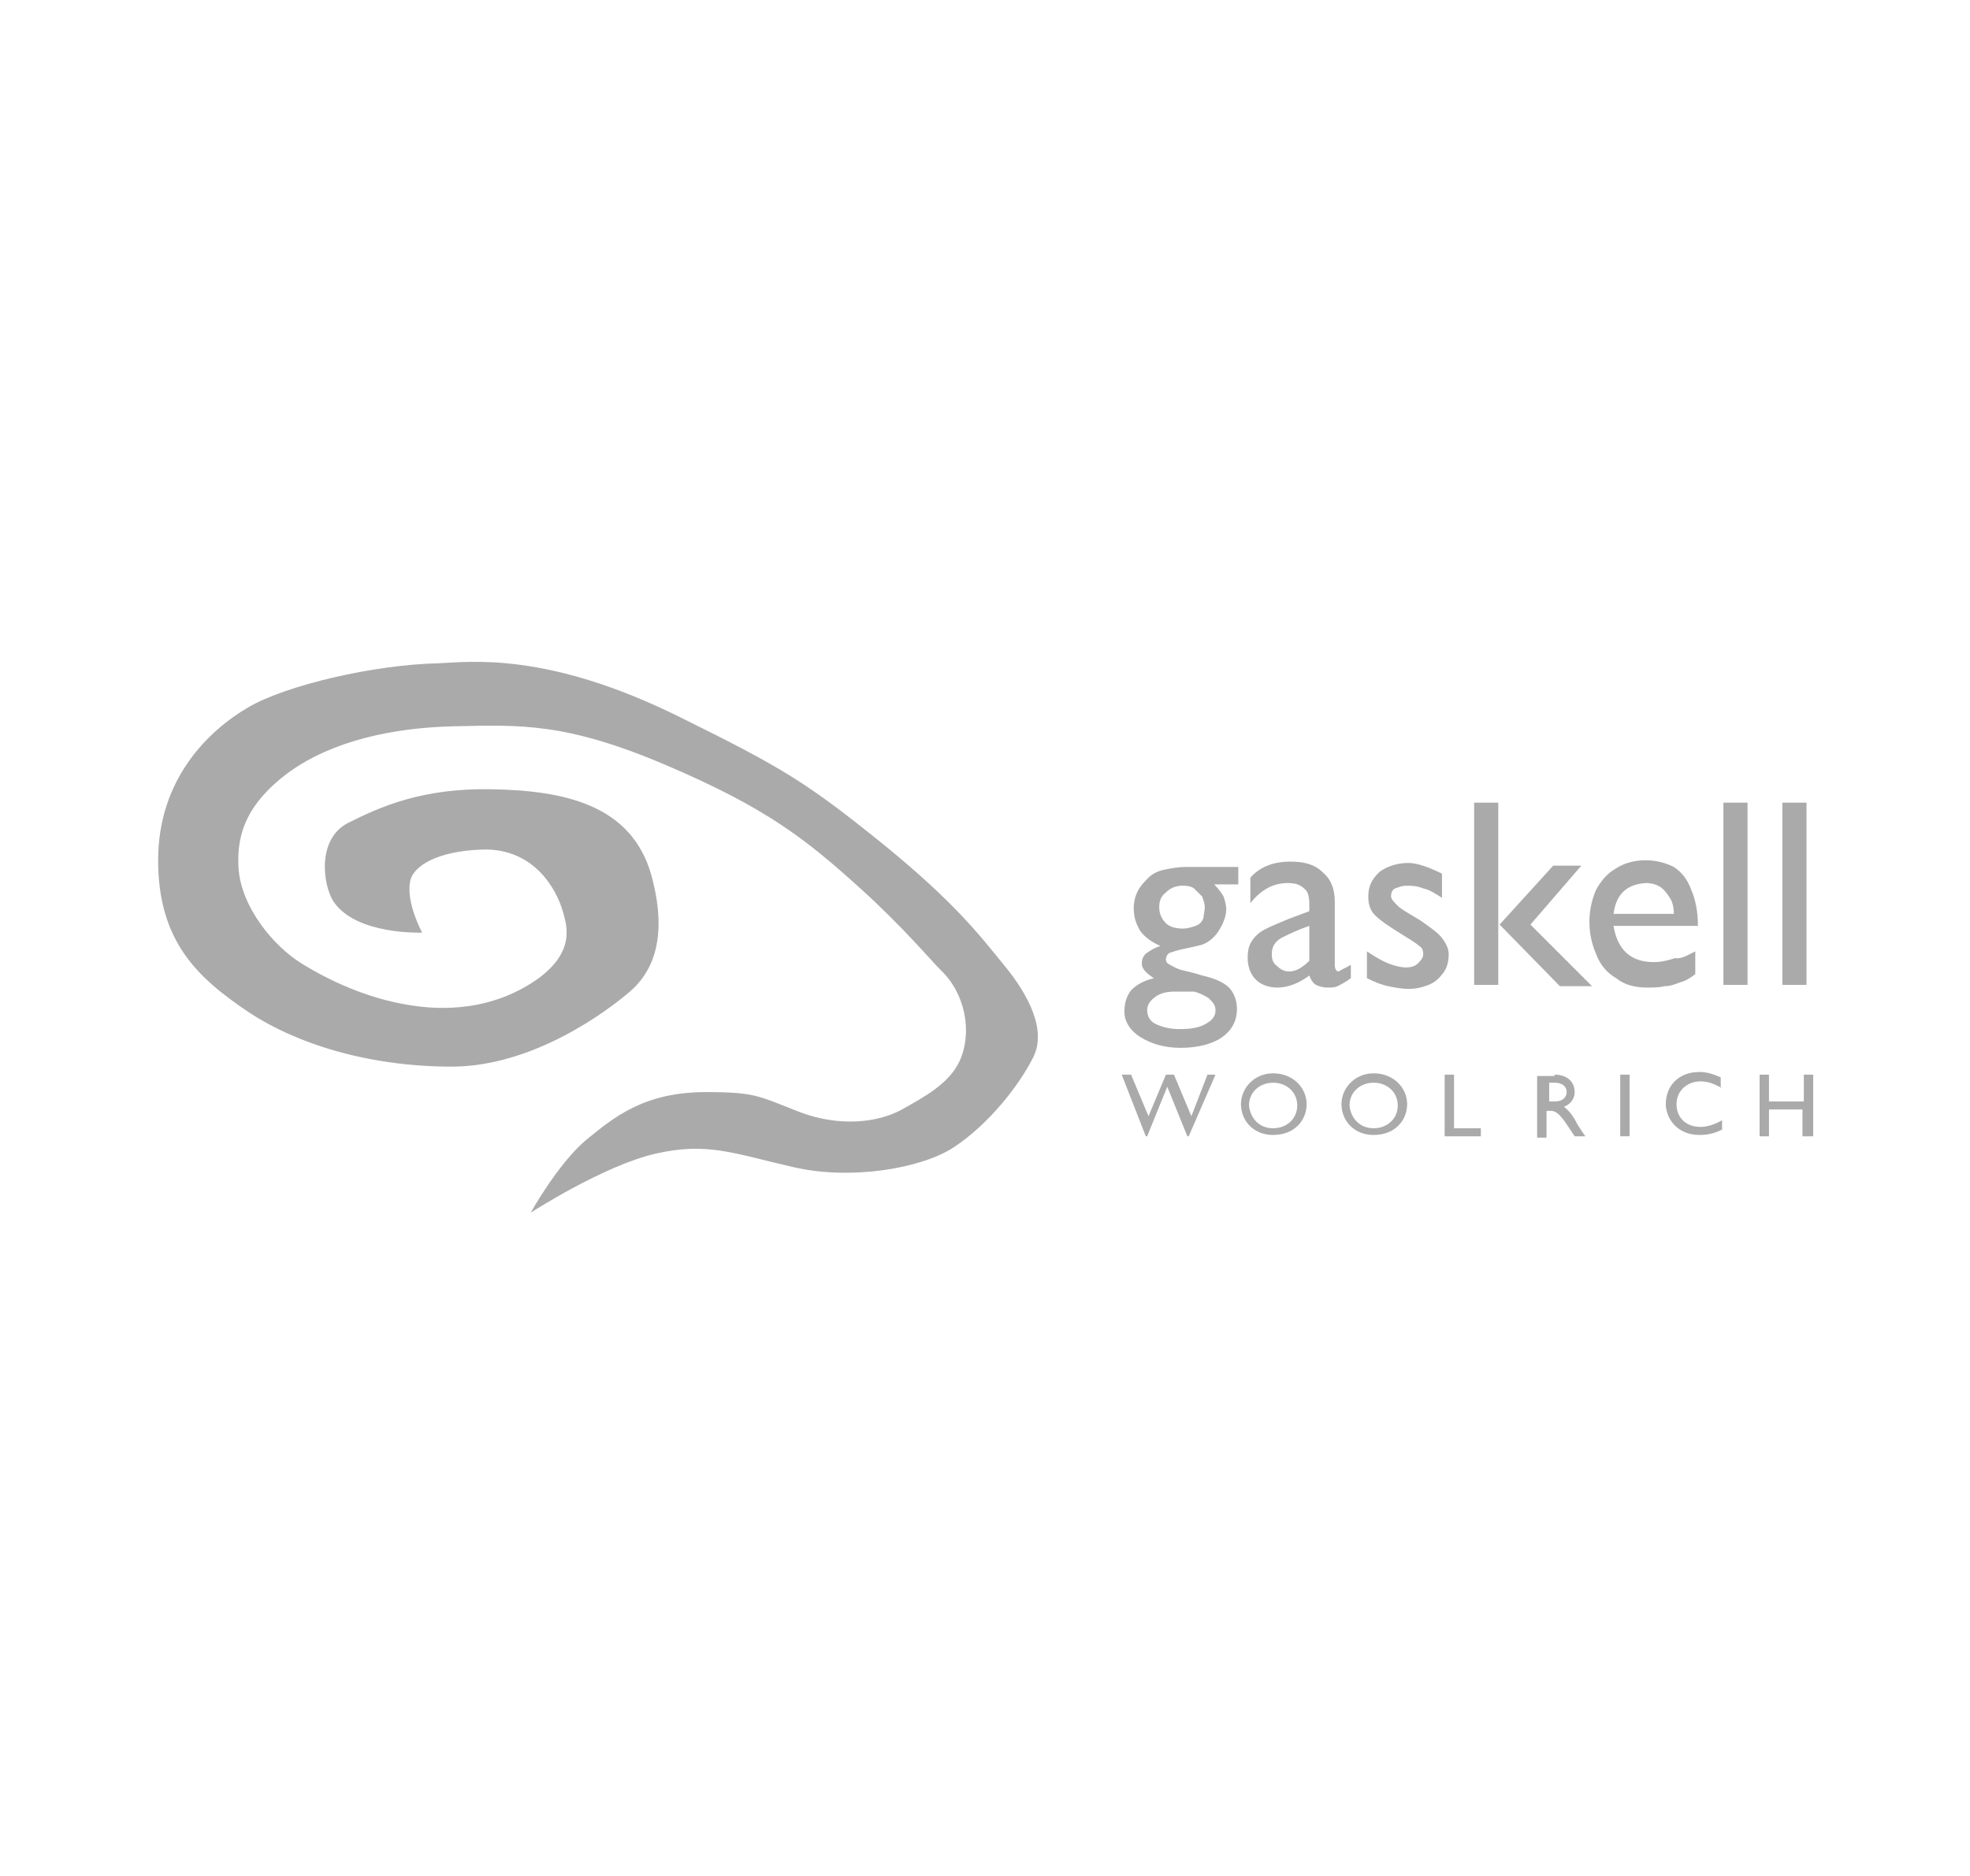 <?xml version="1.0" encoding="utf-8"?>
<!-- Generator: Adobe Illustrator 21.0.2, SVG Export Plug-In . SVG Version: 6.00 Build 0)  -->
<svg version="1.1" id="Layer_1" xmlns="http://www.w3.org/2000/svg" xmlns:xlink="http://www.w3.org/1999/xlink" x="0px" y="0px"
	 viewBox="0 0 147 140" style="enable-background:new 0 0 147 140;" xml:space="preserve">
<style type="text/css">
	.st0{fill-rule:evenodd;clip-rule:evenodd;fill:#AAAAAA;}
	.st1{fill:#AAAAAA;}
</style>
<g>
</g>
<g>
	<g>
		<g>
			<g>
				<path class="st0" d="M46.9,89.6"/>
				<path class="st1" d="M31.5,69.6c0,0-4.9,0.2-6.6-2.3c-0.8-1.2-1.3-4.7,1.1-5.9c2.4-1.2,5.5-2.6,10.7-2.5
					c5.3,0.1,10.4,1.1,11.9,6.4c1.4,5.1-0.2,7.5-1.6,8.7c-1.5,1.3-7.1,5.6-13.3,5.6c-6.2,0-11.6-1.7-15.2-4.1
					c-3.7-2.5-6.7-5.2-6.7-11.3c0-6.1,3.8-9.7,6.7-11.4c2.9-1.7,9.5-3.2,14.2-3.3c2.4-0.1,8.1-0.9,18,4c7.7,3.8,9.5,4.9,15.2,9.5
					c5.4,4.4,7.2,6.8,9,9c1.9,2.3,3.2,4.9,2.2,6.9c-1,2-3.2,4.9-5.9,6.7c-2.4,1.6-7.7,2.5-12,1.5c-4.4-1-6.4-1.9-10.3-1
					c-3.9,0.9-9.3,4.4-9.3,4.4s2-3.6,4.1-5.4c2.1-1.7,4.3-3.6,9-3.6c3.7,0,3.9,0.3,7,1.5c2.9,1.1,5.8,0.8,7.6-0.2
					c1.6-0.9,3.5-1.9,4.3-3.6c1-2.2,0.4-5.1-1.4-6.8c-0.8-0.8-2.8-3.2-6-6.1c-4.1-3.7-7-6-14.5-9.2c-7.5-3.2-10.9-3-15.8-2.9
					c-4.6,0.1-9.1,1.1-12.3,3.4c-3.7,2.7-3.9,5.3-3.8,7.2c0.2,2.9,2.6,5.8,4.7,7.1c2.1,1.3,4.9,2.6,8,3.1c2.4,0.4,6.2,0.5,9.7-2
					c2.8-2.1,2.1-4,1.7-5.3c-0.7-2-2.5-4.4-5.9-4.3c-3.3,0.1-5.2,1.2-5.4,2.4C30.3,67.4,31.5,69.6,31.5,69.6"/>
			</g>
		</g>
	</g>
	<g>
		<g>
			<g>
				<g>
					<path class="st0" d="M90.7,75.4c0-0.4-0.2-0.6-0.5-0.9c-0.3-0.2-0.7-0.4-1.1-0.5C88.6,74,88.2,74,87.7,74
						c-0.6,0-1.1,0.1-1.5,0.4c-0.4,0.3-0.6,0.6-0.6,1c0,0.4,0.2,0.8,0.6,1c0.4,0.2,1,0.4,1.8,0.4c0.8,0,1.4-0.1,1.8-0.3
						C90.4,76.2,90.7,75.9,90.7,75.4 M89.9,67.7c0-0.3-0.1-0.5-0.2-0.8c-0.2-0.2-0.4-0.4-0.6-0.6c-0.3-0.2-0.6-0.2-0.9-0.2
						c-0.5,0-0.9,0.2-1.2,0.5c-0.4,0.3-0.5,0.7-0.5,1.1c0,0.5,0.2,0.9,0.5,1.2c0.3,0.3,0.8,0.4,1.3,0.4c0.3,0,0.6-0.1,0.9-0.2
						c0.3-0.1,0.5-0.3,0.6-0.6C89.8,68.3,89.9,68,89.9,67.7z M92.4,64.6V66h-1.8c0.3,0.3,0.6,0.7,0.7,0.9c0.1,0.3,0.2,0.6,0.2,1
						c0,0.3-0.1,0.7-0.3,1.1c-0.2,0.4-0.4,0.7-0.6,0.9c-0.3,0.3-0.6,0.5-0.9,0.6c-0.4,0.1-0.8,0.2-1.3,0.3c-0.5,0.1-0.8,0.2-1.1,0.3
						c-0.2,0.1-0.3,0.3-0.3,0.5c0,0.2,0.1,0.3,0.3,0.4c0.2,0.1,0.5,0.3,0.9,0.4c0.4,0.1,0.9,0.2,1.5,0.4c0.9,0.2,1.6,0.5,2,0.9
						c0.4,0.4,0.6,1,0.6,1.6c0,0.9-0.4,1.6-1.1,2.1c-0.7,0.5-1.8,0.8-3.1,0.8c-1.2,0-2.2-0.3-3-0.8c-0.8-0.5-1.2-1.2-1.2-1.9
						c0-0.7,0.2-1.2,0.5-1.6c0.4-0.4,0.9-0.7,1.7-0.9c-0.6-0.4-0.9-0.7-0.9-1.1c0-0.3,0.1-0.6,0.4-0.8c0.3-0.2,0.6-0.4,1-0.5v0
						c-0.7-0.3-1.2-0.7-1.5-1.1c-0.3-0.5-0.5-1-0.5-1.7c0-0.5,0.1-0.9,0.3-1.3c0.2-0.4,0.5-0.7,0.8-1c0.3-0.3,0.7-0.5,1.2-0.6
						c0.5-0.1,1-0.2,1.6-0.2H92.4z"/>
					<path class="st0" d="M97.7,71.7v-2.6c-0.9,0.3-1.7,0.7-2.1,0.9c-0.5,0.3-0.7,0.7-0.7,1.2c0,0.4,0.1,0.7,0.4,0.9
						c0.2,0.2,0.5,0.4,0.9,0.4C96.7,72.5,97.2,72.2,97.7,71.7 M100.8,72V73c-0.4,0.3-0.8,0.5-1,0.6c-0.2,0.1-0.5,0.1-0.7,0.1
						c-0.4,0-0.7-0.1-0.9-0.2c-0.2-0.1-0.4-0.4-0.5-0.7c-0.8,0.6-1.6,0.9-2.4,0.9c-0.6,0-1.2-0.2-1.6-0.6c-0.4-0.4-0.6-1-0.6-1.6
						c0-0.6,0.1-1,0.4-1.4c0.3-0.4,0.6-0.6,1-0.8c0.4-0.2,0.9-0.4,1.6-0.7l1.6-0.6v-0.5c0-0.6-0.1-1-0.4-1.2
						c-0.3-0.3-0.7-0.4-1.2-0.4c-1.1,0-2,0.5-2.8,1.5v-1.9c0.7-0.8,1.7-1.2,3-1.2c1,0,1.8,0.2,2.4,0.8c0.6,0.5,0.9,1.2,0.9,2.2V72
						c0,0.3,0.1,0.5,0.3,0.5C100,72.4,100.3,72.3,100.8,72z"/>
					<path class="st1" d="M107.6,65.2v1.8c-0.5-0.3-0.9-0.6-1.4-0.7c-0.5-0.2-0.9-0.2-1.2-0.2c-0.4,0-0.6,0.1-0.9,0.2
						c-0.2,0.1-0.3,0.3-0.3,0.6c0,0.2,0.2,0.4,0.5,0.7c0.3,0.3,0.9,0.6,1.7,1.1c0.7,0.5,1.3,0.9,1.6,1.3c0.3,0.4,0.5,0.8,0.5,1.2
						c0,0.5-0.1,1-0.4,1.4c-0.3,0.4-0.6,0.7-1.1,0.9c-0.5,0.2-1,0.3-1.5,0.3c-0.5,0-1-0.1-1.5-0.2c-0.5-0.1-1-0.3-1.6-0.6V71
						c0.6,0.4,1.1,0.7,1.6,0.9c0.5,0.2,1,0.3,1.3,0.3c0.4,0,0.7-0.1,0.9-0.3c0.2-0.2,0.4-0.4,0.4-0.7c0-0.3-0.1-0.5-0.3-0.6
						c-0.2-0.2-0.7-0.5-1.5-1c-0.8-0.5-1.4-0.9-1.8-1.3c-0.4-0.4-0.5-0.9-0.5-1.4c0-0.8,0.3-1.3,0.8-1.8c0.5-0.4,1.3-0.7,2.2-0.7
						C105.7,64.4,106.6,64.7,107.6,65.2"/>
					<path class="st0" d="M111.8,59.9 M110,59.9h1.8v13.6H110V59.9z M118,64.6l-3.8,4.4l4.6,4.6h-2.4l-4.5-4.6l4-4.4H118z"/>
					<path class="st0" d="M120.4,68.2h4.5c0-0.5-0.1-0.9-0.3-1.2c-0.2-0.3-0.4-0.6-0.7-0.8c-0.3-0.2-0.7-0.3-1.1-0.3
						C121.4,66,120.6,66.7,120.4,68.2 M126.5,71v1.7c-0.4,0.3-0.7,0.5-1.1,0.6c-0.3,0.1-0.7,0.3-1.2,0.3c-0.4,0.1-0.9,0.1-1.3,0.1
						c-0.9,0-1.7-0.2-2.3-0.7c-0.7-0.4-1.2-1-1.5-1.8c-0.3-0.7-0.5-1.5-0.5-2.4c0-0.9,0.2-1.7,0.5-2.4c0.4-0.7,0.8-1.2,1.5-1.6
						c0.6-0.4,1.4-0.6,2.2-0.6c0.8,0,1.5,0.2,2.1,0.5c0.6,0.4,1,0.9,1.3,1.7c0.3,0.7,0.5,1.6,0.5,2.7h-6.3c0.3,1.8,1.3,2.7,3,2.7
						c0.5,0,1-0.1,1.6-0.3C125.4,71.6,125.9,71.3,126.5,71z"/>
					<rect x="128.6" y="59.9" class="st1" width="1.8" height="13.6"/>
					<rect x="133" y="59.9" class="st1" width="1.8" height="13.6"/>
				</g>
			</g>
		</g>
		<g>
			<g>
				<path class="st1" d="M88.7,84.8h-0.1l-1.5-3.7l-1.5,3.7h-0.1l-1.8-4.6h0.7l1.3,3.1l1.3-3.1h0.6l1.3,3.1l1.2-3.1h0.6L88.7,84.8z"
					/>
				<path class="st1" d="M95,80.1c1.5,0,2.5,1.1,2.5,2.3c0,1.2-0.9,2.3-2.5,2.3c-1.5,0-2.4-1.1-2.4-2.3C92.6,81.2,93.6,80.1,95,80.1
					z M95,84.2c1,0,1.8-0.7,1.8-1.7c0-1-0.8-1.7-1.8-1.7c-1,0-1.8,0.7-1.8,1.7C93.3,83.5,94,84.2,95,84.2z"/>
				<path class="st1" d="M102.5,80.1c1.5,0,2.5,1.1,2.5,2.3c0,1.2-0.9,2.3-2.5,2.3c-1.5,0-2.4-1.1-2.4-2.3
					C100.1,81.2,101.1,80.1,102.5,80.1z M102.5,84.2c1,0,1.8-0.7,1.8-1.7c0-1-0.8-1.7-1.8-1.7c-1,0-1.8,0.7-1.8,1.7
					C100.8,83.5,101.5,84.2,102.5,84.2z"/>
				<path class="st1" d="M108.4,84.2h2.1v0.6h-2.7v-4.6h0.7V84.2z"/>
			</g>
			<g>
				<path class="st1" d="M116,80.2c0.9,0,1.5,0.5,1.5,1.3c0,0.5-0.3,0.9-0.8,1.1c0.4,0.3,0.7,0.7,1,1.3c0.2,0.3,0.3,0.5,0.6,0.9
					h-0.8l-0.6-0.9c-0.6-0.9-0.9-1-1.2-1h-0.3v2h-0.7v-4.6H116z M115.6,82.2h0.4c0.7,0,0.9-0.4,0.9-0.7c0-0.4-0.3-0.7-0.9-0.7h-0.4
					V82.2z"/>
				<path class="st1" d="M121.6,84.8h-0.7v-4.6h0.7V84.8z"/>
				<path class="st1" d="M128.5,81.2c-0.6-0.3-1-0.5-1.6-0.5c-1,0-1.8,0.7-1.8,1.7c0,1,0.7,1.7,1.8,1.7c0.5,0,1.1-0.2,1.6-0.5v0.7
					c-0.4,0.2-0.9,0.4-1.7,0.4c-1.7,0-2.5-1.3-2.5-2.3c0-1.4,1-2.4,2.5-2.4c0.5,0,0.9,0.1,1.6,0.4V81.2z"/>
				<path class="st1" d="M135.2,84.8h-0.7v-2H132v2h-0.7v-4.6h0.7v2h2.6v-2h0.7V84.8z"/>
			</g>
		</g>
	</g>
</g>
</svg>
